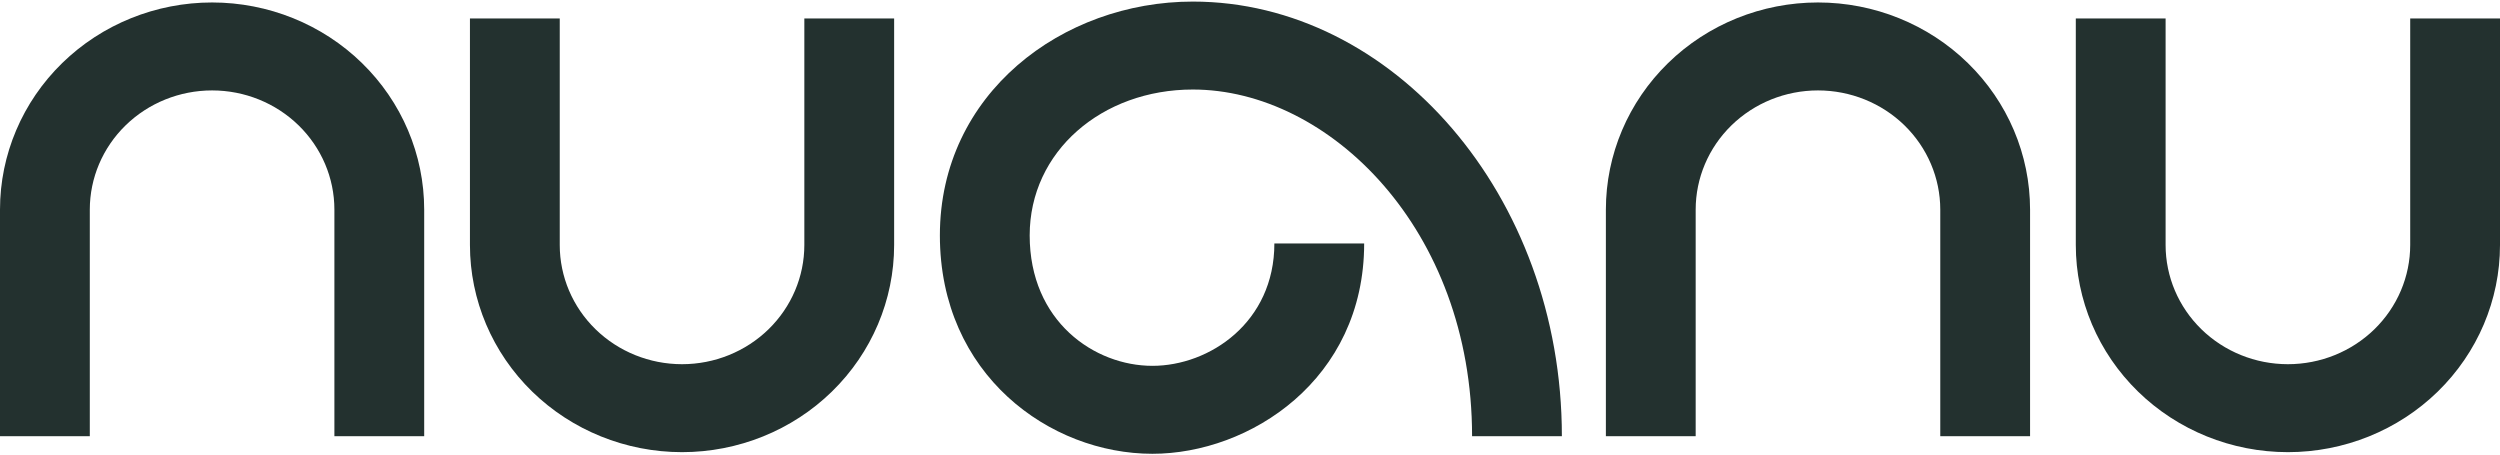 <svg width="560" height="102" viewBox="0 0 560 102" fill="none" xmlns="http://www.w3.org/2000/svg">
<g opacity="0.97">
<path fillRule="evenodd" clipRule="evenodd" d="M47.507 20.254C40.231 20.255 33.26 23.076 28.126 28.087C22.993 33.096 20.116 39.882 20.115 46.951V97.706H0V46.95C0.001 34.633 5.016 22.829 13.928 14.131C22.84 5.435 34.919 0.554 47.507 0.553H47.507C60.096 0.553 72.176 5.432 81.088 14.13C90.002 22.828 95.018 34.633 95.019 46.95V97.706H74.904V46.951C74.904 39.882 72.026 33.095 66.892 28.086C61.757 23.075 54.785 20.254 47.509 20.254" fill="#1D2B29"/>
<path fillRule="evenodd" clipRule="evenodd" d="M152.775 81.581C145.499 81.58 138.528 78.758 133.394 73.748C128.261 68.739 125.384 61.953 125.383 54.884V4.129H105.268V54.885C105.27 67.201 110.284 79.005 119.197 87.703C128.108 96.4 140.187 101.28 152.775 101.282H152.775C165.364 101.282 177.444 96.402 186.357 87.705C195.271 79.007 200.286 67.202 200.287 54.885V4.129H180.172V54.884C180.171 61.953 177.294 68.739 172.16 73.749C167.025 78.76 160.053 81.58 152.777 81.581" fill="#1D2B29"/>
<path fillRule="evenodd" clipRule="evenodd" d="M512.489 81.581C505.212 81.58 498.241 78.758 493.107 73.748C487.974 68.739 485.097 61.953 485.095 54.884V4.129H464.98V54.885C464.982 67.201 469.996 79.005 478.91 87.703C487.821 96.4 499.9 101.28 512.487 101.282H512.489C525.077 101.282 537.157 96.402 546.07 87.705C554.984 79.007 559.998 67.202 560 54.885V4.129H539.886V54.884C539.884 61.953 537.006 68.739 531.873 73.749C526.738 78.76 519.766 81.58 512.489 81.581" fill="#1D2B29"/>
<path fillRule="evenodd" clipRule="evenodd" d="M407.227 20.254C399.95 20.254 392.978 23.075 387.843 28.086C382.71 33.095 379.832 39.882 379.831 46.951V97.706H359.717V46.95C359.718 34.633 364.733 22.828 373.647 14.13C382.56 5.432 394.639 0.553 407.228 0.553H407.229C419.816 0.554 431.895 5.435 440.806 14.131C449.72 22.829 454.734 34.633 454.735 46.95V46.951V97.706H434.621V46.952V46.951C434.619 39.882 431.742 33.096 426.61 28.087C421.476 23.076 414.503 20.255 407.227 20.254Z" fill="#1D2B29"/>
<path fillRule="evenodd" clipRule="evenodd" d="M267.189 20.054C246.84 20.054 230.648 33.911 230.648 52.724C230.648 72.042 245.206 81.947 258.138 81.947C270.926 81.947 285.459 72.225 285.459 54.531H305.574C305.574 85.103 279.879 101.648 258.138 101.648C235.199 101.648 210.533 83.972 210.533 52.724C210.533 20.973 237.955 0.354 267.189 0.354C311.809 0.354 349.86 43.648 349.86 97.707H329.745C329.745 51.294 297.664 20.054 267.189 20.054Z" fill="#1D2B29"/>
</g>
</svg>
